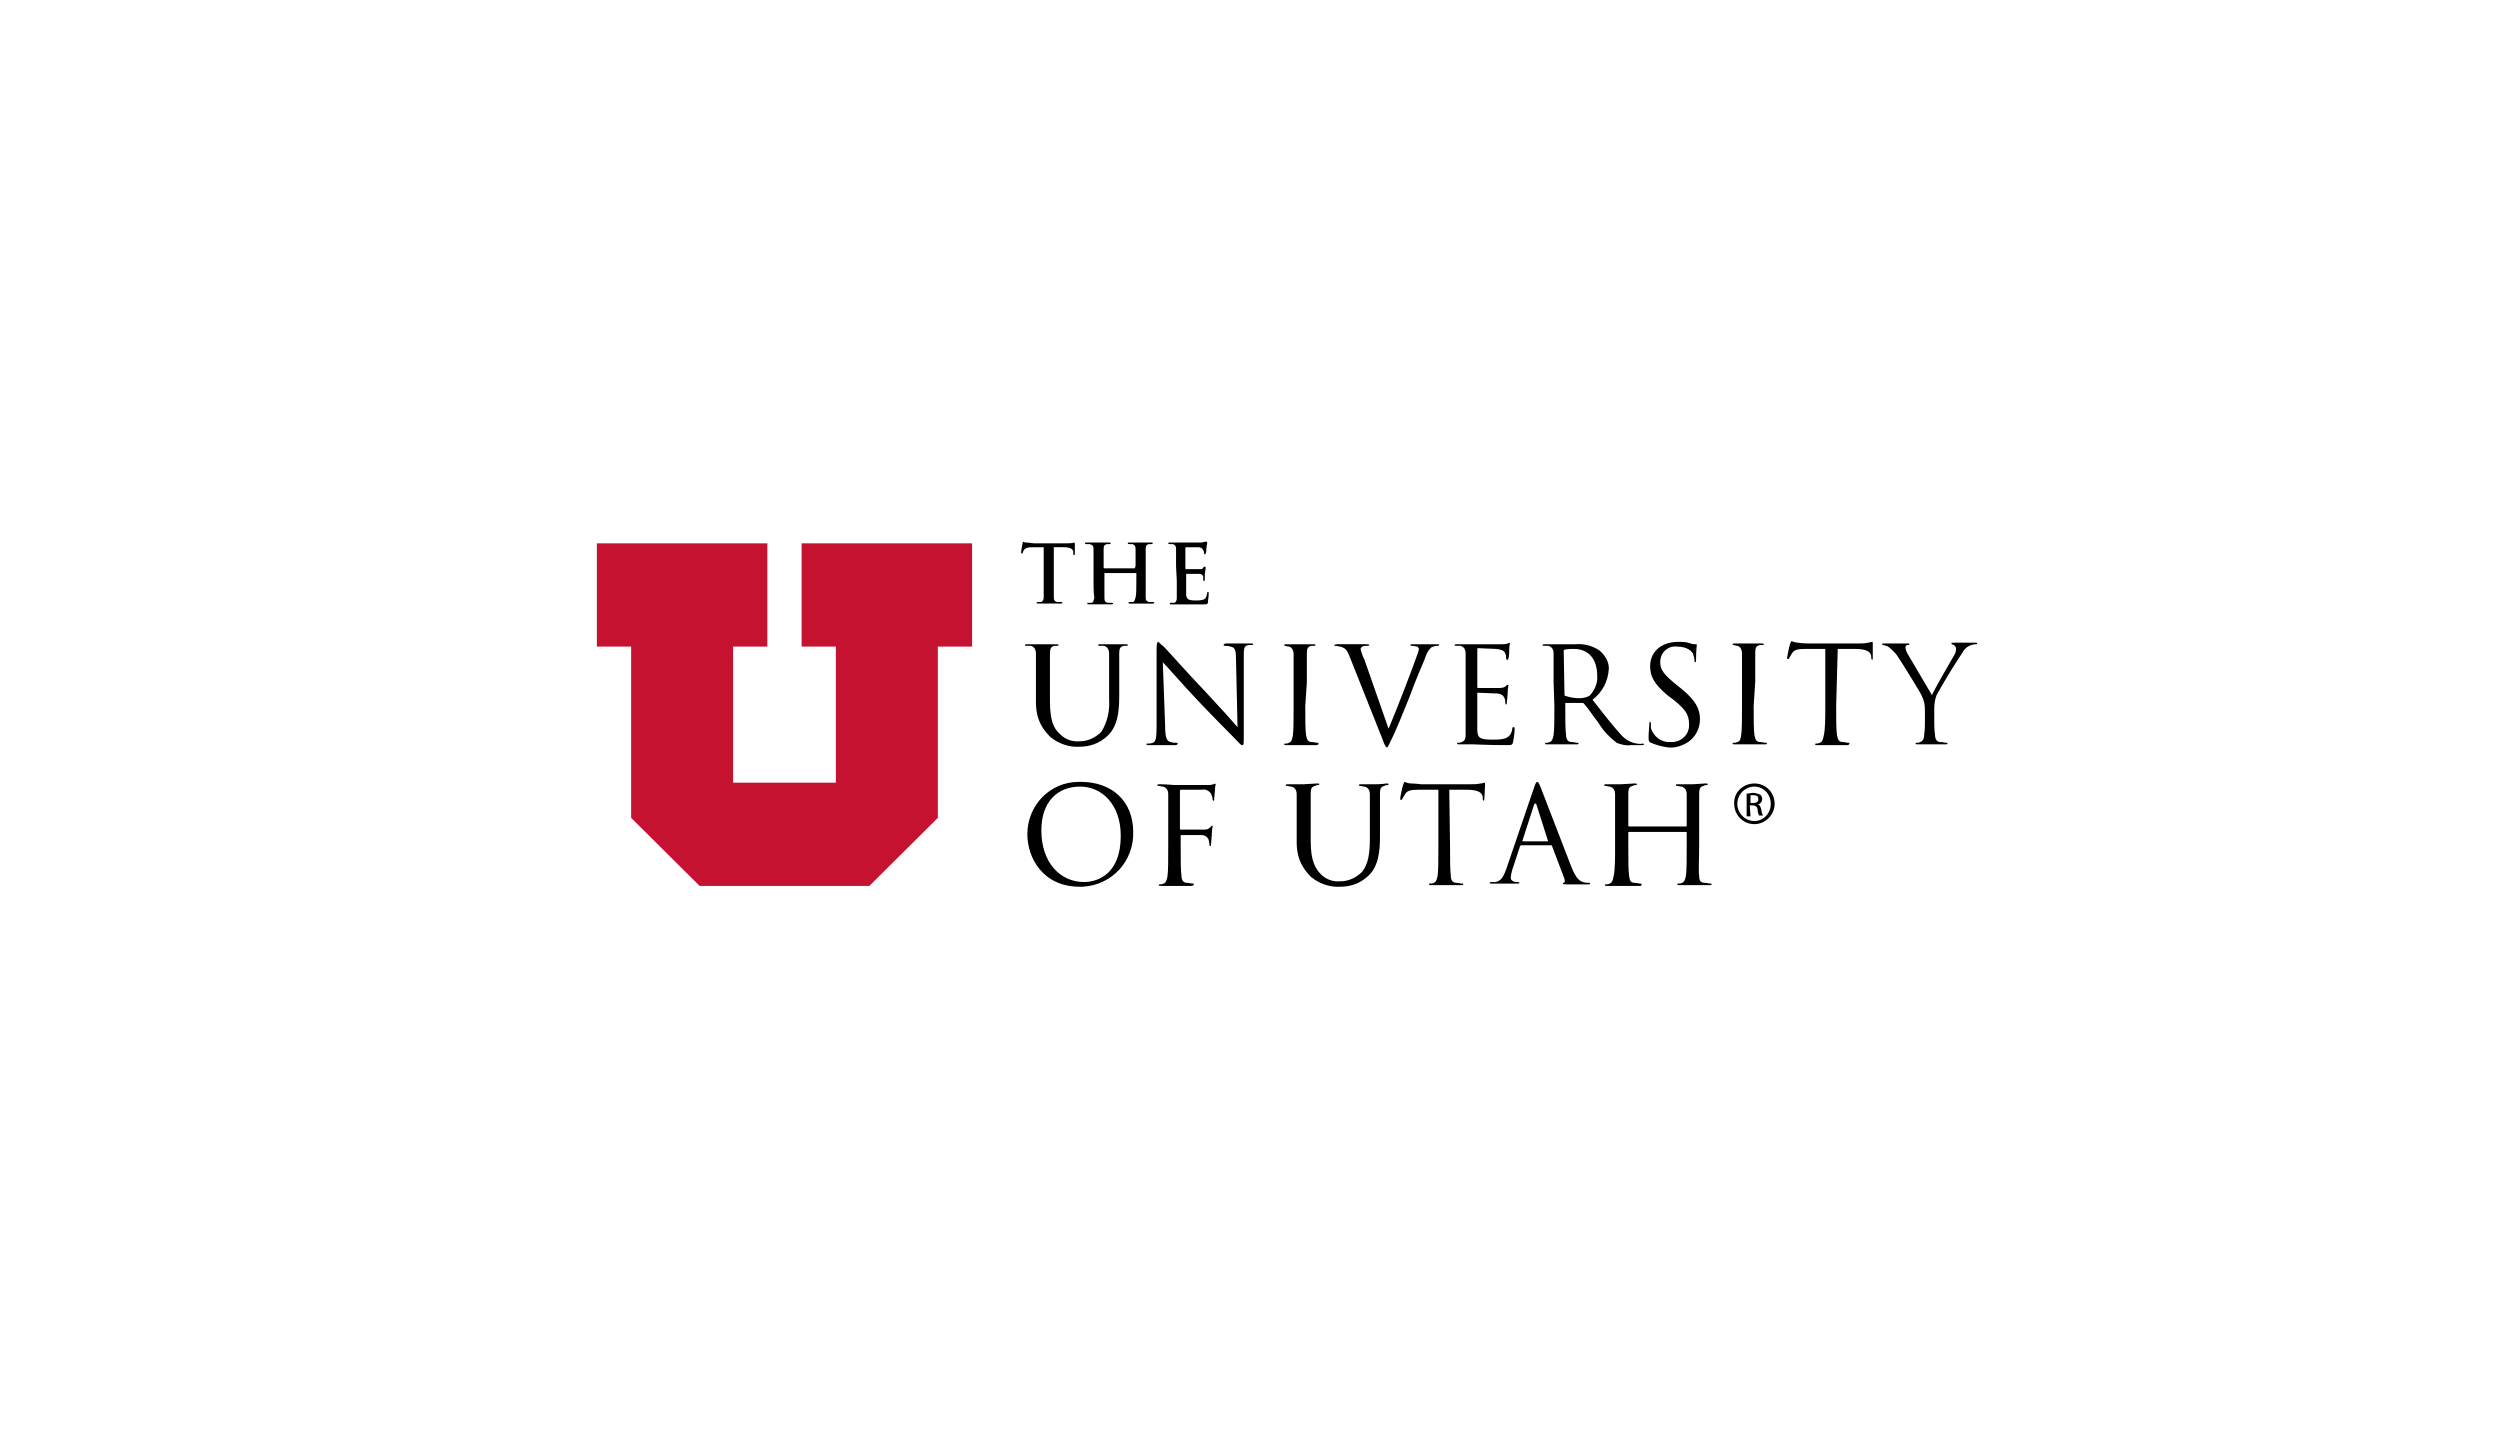 <svg height="128" viewBox="0 0 224 128" width="224" xmlns="http://www.w3.org/2000/svg"><g fill="none" transform="translate(53.48 48.542)"><path d="m40.036.491h-1.046c-.418 0-.558.07-.697.21-.07.07-.07.14-.139.28 0 .07 0 .07-.07.07-.07 0-.07 0-.07-.14 0-.14.139-.771.139-.841s.07-.07.07-.07c.07.07.209.07.279.07.209 0 .488.07.697.07h2.86c.209 0 .488 0 .697-.07.07 0 .07.07.07.14v.841c0 .07 0 .14-.07.14-.07 0-.07 0-.07-.14v-.14c0-.21-.209-.421-.837-.421h-.907v2.944 1.542c0 .28.07.35.279.421h.349c.07 0 .139 0 .139.07s-.07.07-.139.07c-.488 0-.907 0-1.116 0h-.907c-.07 0-.14 0-.14-.07s0-.07.14-.07h.279c.139-.07.209-.21.209-.421 0-.21 0-.841 0-1.542zm8.161 1.892.07-.21c0-1.121 0-1.332 0-1.542s-.07-.35-.279-.421c-.07 0-.209 0-.279 0-.07 0-.14 0-.14-.07s.07-.07.14-.07h1.046.907c.139 0 .139 0 .139.07s-.07.07-.139.07h-.209c-.209.07-.279.14-.279.421v1.542 1.262 1.542c0 .28.07.35.279.421h.349c.07 0 .139 0 .139.07s-.07.07-.139.07c-.488 0-.907 0-1.116 0h-.907c-.139 0-.139 0-.139-.07s0-.07.139-.07h.279c.139-.07.139-.21.209-.421.07-.21.07-.841.07-1.542v-.631s0 0-.07 0h-2.72-.07v.701 1.542c0 .28.07.35.279.421h.349c.07 0 .139 0 .139.07s-.07.07-.139.07c-.488 0-.907 0-1.116 0h-.907c-.07 0-.139 0-.139-.07s0-.07.139-.07h.279c.139-.07.139-.21.209-.421-.07-.561-.07-1.051-.07-1.542v-1.332c0-1.121 0-1.332 0-1.542s-.07-.35-.349-.421c-.07 0-.209 0-.279 0-.07 0-.139 0-.139-.07s.07-.07.139-.07h1.046.976c.139 0 .139 0 .139.07s-.07.07-.139.07h-.209c-.209.07-.279.14-.279.421v1.542.14s0 .07.07.07zm3.697-.21c0-1.121 0-1.332 0-1.542s-.07-.35-.279-.421c-.07 0-.209 0-.279 0-.07 0-.139 0-.139-.07s.07-.07.139-.07h1.046 1.813l.279-.07h.139s.07 0 .07.07 0 .14-.07.491c0 .07 0 .421-.07.491-.07.07 0 .07-.07.07-.07 0-.07 0-.07-.07 0-.07 0-.21-.07-.28-.07-.14-.139-.28-.488-.28-.139 0-.837 0-1.046 0 0 0-.07 0-.07.07v1.822c0 .07 0 .07.07.07h1.186c.209 0 .279 0 .349-.14.07-.14.07-.07.139-.07.07 0 .07 0 .07.07s0 .14-.07.561v.491c0 .07 0 .14-.07.14-.07 0-.07 0-.07-.07s0-.14 0-.28-.139-.28-.418-.28c-.139 0-.837 0-1.046 0-.07 0-.07 0-.07.07v.561 1.121c0 .491.139.631.837.631.209 0 .488 0 .697-.07.209-.07.279-.21.349-.561 0-.07 0-.14.07-.14.07 0 .07.07.07.14 0 .28-.07.561-.07.841-.07.14-.139.14-.349.14-1.116 0-1.604 0-2.023 0h-.907c-.07 0-.139 0-.139-.07s0-.07.139-.07h.279c.139-.07.209-.21.209-.421 0-.21 0-.841 0-1.542zm-12.555 10.443c0-1.892 0-2.243 0-2.593 0-.35-.139-.631-.488-.701-.139 0-.279 0-.418 0-.07 0-.07 0-.07-.07s.07-.07.209-.07h1.395 1.186c.139 0 .209 0 .209.07s-.07.07-.07.07c-.07 0-.209 0-.279 0-.349.07-.418.28-.418.701v2.593 1.682c0 1.752.349 2.453.907 2.944.488.491 1.116.701 1.813.631.697 0 1.395-.35 1.883-.841.558-.911.767-1.892.697-2.944v-1.472c0-1.892 0-2.243 0-2.593 0-.35-.139-.631-.488-.701-.139 0-.279 0-.418 0-.07 0-.07 0-.07-.07s.07-.07.209-.07h1.255.976c.139 0 .209 0 .209.07s-.07.07-.07.07c-.07 0-.209 0-.279 0-.349.07-.418.28-.418.701v2.593 1.262c0 1.332-.139 2.733-1.116 3.574-.697.631-1.534.911-2.441.911-.907.07-1.883-.28-2.581-.841-.558-.561-1.325-1.402-1.325-3.154zm11.578 3.925c0 .981.139 1.332.488 1.402.209.07.418.07.558.07.07 0 .07 0 .07.07 0 .07-.07.14-.209.14-.697 0-1.186 0-1.255 0-.07 0-.628 0-1.116 0-.139 0-.209 0-.209-.07 0-.07 0-.07.07-.07.139 0 .349 0 .488-.07.279-.07.349-.421.349-1.542v-6.868c0-.491.07-.631.139-.631.07 0 .279.28.418.35s1.953 2.173 3.836 4.135c1.186 1.262 2.511 2.733 2.86 3.154l-.139-6.097c0-.771-.07-1.051-.488-1.121-.209-.07-.418-.07-.558-.07-.07 0-.07-.07-.07-.07s.07-.14.209-.14h1.255.976c.139 0 .209 0 .209.07s-.07.07-.139.07c-.07 0-.209 0-.279 0-.418.07-.418.35-.418 1.051v7.079c0 .771 0 .841-.139.841s-.209-.14-.837-.771c-.139-.14-1.883-1.892-3.139-3.224-1.395-1.472-2.72-3.014-3.139-3.434zm12.555-1.822c0 1.121 0 2.103.07 2.593.07.35.139.631.488.631.209 0 .349.07.558.07.07 0 .07 0 .07.07 0 .07-.07.14-.209.14-.628 0-1.395 0-1.465 0-.07 0-.837 0-1.186 0-.139 0-.209 0-.209-.07 0-.07 0-.07.07-.07.139 0 .209 0 .349-.07.209-.07.279-.28.349-.631.07-.491.07-1.472.07-2.593v-2.103c0-1.892 0-2.243 0-2.593 0-.35-.139-.631-.418-.701-.139 0-.279-.07-.349-.07-.07 0-.07 0-.07-.07s.07-.07.209-.07h1.186 1.186c.139 0 .209 0 .209.07s-.07.07-.07.07c-.07 0-.209 0-.279 0-.349.07-.418.28-.418.701v2.593zm7.463 2.032c.697-1.612 2.302-5.817 2.581-6.658.07-.14.07-.28.139-.421 0-.14-.07-.21-.139-.28-.139 0-.279-.07-.488-.07-.07 0-.139 0-.139-.07s.07-.07.279-.07h1.186.907c.139 0 .209 0 .209.07s-.07.07-.139.07c-.209 0-.418.07-.558.14-.139.14-.349.28-.628 1.121-.139.35-.767 1.752-1.325 3.294-.697 1.752-1.255 3.084-1.534 3.644-.349.701-.418.911-.488.911-.07 0-.209-.14-.418-.771l-2.929-7.359c-.279-.701-.418-.771-.837-.911-.139 0-.279-.07-.488-.07-.07 0-.07-.07-.07-.07s.139-.07.279-.07h1.395 1.116c.209 0 .349 0 .349.07s0 .07-.139.07-.279 0-.488.07c-.07.07-.139.14-.139.21.07.35.209.701.349.981zm6.905-4.135c0-1.892 0-2.243 0-2.593 0-.35-.139-.631-.488-.701-.139 0-.279 0-.418 0-.07 0-.07 0-.07-.07s.07-.07.209-.07h1.325 2.72c.139 0 .349 0 .488-.07.07 0 .139-.07.139-.07l.07.07s-.07.21-.07.561c0 .14 0 .631-.07.771-.07.14 0 .14-.07.14-.07 0-.139-.07-.139-.14 0-.14 0-.28-.07-.421-.07-.21-.209-.35-.837-.421-.209 0-1.534-.07-1.604-.07-.07 0-.07.07-.07.14v3.294c0 .07 0 .14.07.14h1.883c.279 0 .488-.07.558-.14.07-.07.14-.14.209-.14.07 0 .07 0 .07.07s-.07.28-.07.701c0 .21-.07.701-.07.771 0 .07 0 .21-.07.21s-.07-.07-.07-.14c0-.14 0-.28-.07-.421-.07-.14-.139-.35-.628-.421-.349 0-1.534-.07-1.744-.07-.07 0-.07 0-.07.07v1.121 2.032c0 .841.209.981 1.395.981.418 0 .767 0 1.186-.14.279-.14.488-.35.558-.841 0-.14.07-.14.139-.14.07 0 .07.07.07.14 0 .421-.07.771-.139 1.191-.07.28-.139.28-.628.28-1.813 0-2.65-.07-2.999-.07 0 0-.209 0-.488 0h-.697c-.139 0-.209 0-.209-.07 0-.07 0-.07.07-.07.139 0 .209 0 .349-.07.209-.07.349-.21.349-.631s0-1.472 0-2.593zm7.882 0c0-1.892 0-2.243 0-2.593 0-.35-.139-.631-.488-.701-.139 0-.279 0-.418 0-.07 0-.07 0-.07-.07s.07-.07.209-.07h1.325 1.395c.767-.07 1.534.14 2.162.561.488.421.837.981.837 1.612-.07 1.121-.558 2.103-1.465 2.803.976 1.262 1.813 2.313 2.511 3.084.349.421.907.771 1.465.841.139 0 .279.07.488 0 .07 0 .139 0 .139.07 0 .07-.07.07-.279.07h-.907c-.418.07-.907-.07-1.255-.21-.628-.491-1.186-1.051-1.604-1.752-.488-.631-1.046-1.472-1.325-1.752-.07-.07-.07-.07-.139-.07h-1.465c-.07 0-.07 0-.07.07v.21c0 1.121 0 2.103.07 2.593 0 .35.139.631.488.631.209 0 .349.07.558.07.07 0 .07 0 .07.07 0 .07-.07.07-.209.07-.628 0-1.395 0-1.465 0-.07 0-.767 0-1.116 0-.139 0-.209 0-.209-.07 0-.07 0-.07.07-.07.139 0 .209 0 .349-.07.209-.07.279-.28.349-.631.07-.491.07-1.472.07-2.593zm.976 1.051c0 .07 0 .14.07.14.418.14.837.21 1.255.21.349 0 .628-.07.907-.21.488-.491.767-1.191.697-1.822 0-1.472-.767-2.383-2.092-2.383-.279 0-.558 0-.837.07-.07 0-.07.07-.07.14zm7.742 4.345c-.139-.07-.209-.14-.209-.421 0-.631.07-1.051.07-1.262s.07-.21.07-.21.07.07.07.14v.421c.209.771.976 1.332 1.744 1.262.907.07 1.674-.631 1.674-1.472 0-.07 0-.07 0-.14 0-.841-.349-1.332-1.395-2.173l-.558-.421c-1.255-1.051-1.534-1.752-1.534-2.593 0-1.262.976-2.173 2.511-2.173.349 0 .767 0 1.116.14.139.07.279.07.418.07.07 0 .139 0 .139.07s-.07.421-.07 1.262c0 .21 0 .28-.07.28-.07 0-.07-.07-.07-.14 0-.21-.07-.421-.139-.631-.07-.14-.418-.631-1.465-.631-.767-.07-1.395.491-1.465 1.262v.14c0 .701.349 1.121 1.465 2.032l.349.28c1.395 1.121 1.744 1.892 1.744 2.803 0 .771-.349 1.542-1.046 2.032-.558.35-1.186.561-1.813.491-.488-.07-1.046-.21-1.534-.421zm9.207-3.294c0 1.121 0 2.103.07 2.593.07.35.14.631.488.631.209 0 .349.07.558.07.07 0 .07 0 .07.07 0 .07-.07.07-.209.07-.628 0-1.395 0-1.465 0-.07 0-.837 0-1.186 0-.14 0-.209 0-.209-.07 0-.07 0-.07.07-.07.14 0 .209 0 .349-.07.279-.07.279-.28.349-.631.07-.491.07-1.472.07-2.593v-2.103c0-1.892 0-2.243 0-2.593 0-.35-.14-.631-.418-.701-.14 0-.279-.07-.349-.07s-.07 0-.07-.07.07-.07.209-.07h1.186 1.186c.14 0 .209 0 .209.07s-.07.07-.07.07c-.07 0-.209 0-.279 0-.349.07-.418.28-.418.701v2.593zm7.393 0c0 1.121 0 2.103.07 2.593.07.35.14.631.488.631.209 0 .349.07.558.07.07 0 .07 0 .07.07 0 .07-.07.14-.209.14-.628 0-1.395 0-1.465 0-.07 0-.837 0-1.186 0-.14 0-.209 0-.209-.07 0-.07 0-.07.07-.07.14 0 .209 0 .349-.07.209-.07.279-.28.349-.631.14-.561.14-1.542.14-2.663v-5.116h-1.744c-.767 0-1.046.07-1.255.421-.07.14-.14.21-.209.35 0 .07-.07.14-.14.14s-.07-.07-.07-.14.209-1.121.279-1.262.07-.21.14-.21c.14.07.349.14.558.14.349.07.767.07.977.07h4.464c.279 0 .558 0 .837-.07.14 0 .209-.07.349-.07.07 0 .07.07.07.14v1.332c0 .14-.07.14-.07.14s-.07-.07-.07-.21v-.14c-.07-.35-.349-.631-1.465-.631h-1.534zm7.951.35c0-.421-.07-.841-.279-1.262-.07-.21-1.674-2.803-2.092-3.434-.209-.35-.488-.631-.837-.911-.14-.14-.349-.14-.488-.21-.07 0-.14 0-.14-.07s.07-.07.14-.07h1.186.976c.14 0 .14 0 .14.07s-.07.07-.209.07c-.07 0-.14.14-.14.21 0 .14.07.35.14.491.209.35 2.023 3.434 2.232 3.785.209-.491 1.744-3.154 1.953-3.504.14-.21.209-.421.209-.631 0-.14-.07-.28-.209-.35s-.209-.07-.209-.14.07-.07.209-.07h.767 1.186c.07 0 .14 0 .14.07s-.07.07-.14.07c-.209 0-.349.07-.558.14-.279.14-.488.35-.628.631-.837 1.262-1.604 2.523-2.302 3.785-.14.35-.209.771-.209 1.191v1.191c0 .21 0 .701.07 1.191 0 .35.14.631.488.631.209 0 .349.07.558.07.07 0 .07 0 .07.07 0 .07-.07.07-.209.07-.628 0-1.395 0-1.465 0s-.628 0-.977 0c-.14 0-.209 0-.209-.07 0-.07 0-.07.07-.07.14 0 .209 0 .349-.07.209-.07.349-.28.349-.631.07-.491.07-.981.07-1.191zm-75.609 6.448c2.72 0 4.673 1.682 4.673 4.485.07 2.593-1.883 4.766-4.534 4.906-.07 0-.209 0-.279 0-3.278 0-4.673-2.593-4.673-4.696 0-2.593 2.023-4.696 4.603-4.696zm.279 8.971c1.116 0 3.278-.631 3.278-4.135 0-2.874-1.744-4.415-3.627-4.415-2.023 0-3.487 1.332-3.487 3.925 0 2.874 1.674 4.626 3.836 4.626zm7.533-5.256c0-1.892 0-2.243 0-2.593 0-.35-.139-.631-.488-.701-.139 0-.279-.07-.418-.07-.07 0-.07 0-.07-.07 0-.07.07-.07.209-.07.558 0 1.325.07 1.325.07h2.929c.209 0 .349 0 .558-.07.07 0 .139-.07.139-.07l.07.07s-.07.21-.07.561c0 .14-.07.631-.07.771 0 .14 0 .14-.07.14-.07 0-.07-.07-.07-.14 0-.14-.07-.28-.139-.491-.209-.28-.488-.421-.837-.35h-1.813c-.07 0-.139 0-.139.14v3.294c0 .07 0 .14.07.14h1.534.558c.279 0 .418-.07.558-.21.139-.14.07-.14.139-.14.07 0 .07 0 .07.07 0 .07-.07.28-.07.701 0 .21-.07.701-.07.841 0 .14 0 .21-.07.21-.07 0-.07-.07-.07-.14 0-.14-.07-.28-.07-.421-.139-.28-.349-.421-.628-.421s-1.604 0-1.813 0c-.07 0-.07 0-.07.14v.911c0 1.121 0 2.103.07 2.593 0 .35.139.631.488.631.209 0 .349.07.558.07.07 0 .07 0 .07.07s-.139.14-.279.14c-.628 0-1.395 0-1.465 0-.07 0-.837 0-1.186 0-.139 0-.209 0-.209-.07 0-.07 0-.07.07-.07.139 0 .209 0 .349-.07.209-.07.279-.28.349-.631.07-.491.07-1.472.07-2.593zm11.509-2.593c0-.35-.139-.631-.488-.701-.139 0-.279-.07-.418-.07-.07 0-.07 0-.07-.07 0-.07.07-.07.209-.07h1.395l1.186-.07c.139 0 .209 0 .209.07s-.07.07-.07.07c-.07 0-.209 0-.279.07-.349.07-.418.28-.418.701v4.275c0 1.752.418 2.453.907 2.944s1.116.701 1.813.631c.697 0 1.395-.35 1.883-.841.558-.701.697-1.682.697-2.944 0-2.43 0-3.761 0-3.995 0-.35-.139-.631-.488-.701-.139 0-.279-.07-.418-.07-.07 0-.07 0-.07-.07 0-.07.07-.07.209-.07h1.255c.07 0 .628 0 .976-.07.139 0 .209 0 .209.07s-.07.07-.07.07c-.07 0-.209 0-.279.07-.349.07-.418.28-.418.701v3.855c0 1.332-.139 2.733-1.116 3.574-.697.631-1.534.911-2.441.911-.907.07-1.883-.28-2.581-.841-.558-.561-1.325-1.402-1.325-3.154 0-2.617 0-4.042 0-4.275zm13.741 4.696c0 1.121 0 2.103.07 2.593 0 .35.139.631.488.631.209 0 .349.07.558.07.07 0 .07 0 .07.07s-.07.07-.209.07c-.628 0-1.395 0-1.465 0-.07 0-.837 0-1.186 0-.139 0-.209 0-.209-.07s0-.07.07-.07c.139 0 .209 0 .349-.07.209-.07.279-.28.349-.631.07-.491.07-1.472.07-2.593v-5.116h-1.744c-.767 0-1.046.07-1.255.421-.07.14-.139.21-.209.35 0 .07-.07.14-.14.14-.07 0-.07 0-.07-.14 0-.14.209-1.121.279-1.262.07-.14.07-.21.139-.21.139.07.349.14.558.14.349 0 .837.07.907.07h4.464c.279 0 .558 0 .837-.07.209 0 .279-.07.349-.07.07 0 .07.07.07.14 0 .35-.07 1.191-.07 1.332 0 .14-.07.14-.07.14s-.07 0-.07-.21v-.14c-.07-.35-.349-.631-1.465-.631h-1.534zm7.533-5.327c.139-.421.209-.491.279-.491.07 0 .139.07.279.421.139.35 2.092 5.397 2.79 7.219.418 1.051.767 1.262 1.046 1.332.14.07.349.07.488.07.07 0 .139 0 .139.07 0 .07-.139.07-.209.07-.07 0-1.046 0-1.883 0-.209 0-.349 0-.349-.07 0-.07.07-.07.07-.07.07 0 .139-.14.07-.35l-1.116-2.944c0-.07-.07-.07-.139-.07h-2.581c-.07 0-.07 0-.139.07l-.697 2.103c-.07.28-.139.491-.139.771 0 .21.279.35.488.35h.139c.07 0 .139 0 .139.07 0 .07-.07.07-.209.07-.279 0-.837 0-.907 0-.07 0-.767 0-1.325 0-.139 0-.209 0-.209-.07 0-.07.07-.07.139-.07h.349c.558-.07.767-.561.976-1.121zm1.255 4.836-1.046-3.294c-.07-.14-.139-.14-.209 0l-1.046 3.224v.07zm13.531.491c0 1.121-.07 2.103 0 2.593 0 .35.07.631.488.631.209 0 .349.07.558.07.07 0 .07 0 .07.07s-.07.07-.209.07c-.628 0-1.674 0-1.744 0-.07 0-.558 0-.907 0-.139 0-.209 0-.209-.07s0-.07.07-.07c.139 0 .209 0 .349-.07.209-.07.279-.28.349-.631.07-.491.07-1.472.07-2.593v-1.262c0-.07 0-.07-.07-.07h-5.092c-.07 0-.07 0-.07.07v1.262c0 1.121 0 2.103.07 2.593.07.35.07.631.488.631.209 0 .349.07.558.07.07 0 .07 0 .07.07s0 .14-.139.14c-.628 0-1.674 0-1.744 0-.07 0-.837 0-1.186 0-.139 0-.209 0-.209-.07 0-.07 0-.07.07-.07.139 0 .209 0 .349-.07.209-.07.279-.28.349-.631.139-.561.139-1.542.139-2.663v-2.103c0-1.892 0-2.243 0-2.593 0-.35-.139-.631-.488-.701-.14 0-.279-.07-.418-.07-.07 0-.07 0-.07-.07 0-.07.07-.07.209-.07h1.325l1.186-.07c.14 0 .209 0 .209.07s-.07.07-.07.07c-.07 0-.209 0-.279.07-.349.07-.418.28-.418.701v2.593.28c0 .07.07.07.07.07h5.092s.07 0 .07-.07v-.21c0-1.892 0-2.243 0-2.593 0-.35-.139-.631-.488-.701-.139 0-.279-.07-.418-.07-.07 0-.07 0-.07-.07 0-.07.07-.07.209-.07h1.325l1.116-.07c.139 0 .209 0 .209.07s-.07.07-.07.07c-.07 0-.209 0-.279.07-.349.07-.418.28-.418.701v2.593zm6.766-3.855c0 .981-.837 1.822-1.813 1.822-1.046 0-1.813-.841-1.813-1.822-.07-.981.767-1.822 1.813-1.822s1.813.841 1.813 1.822zm-3.348 0c0 .841.698 1.542 1.534 1.542.837 0 1.465-.701 1.465-1.542 0-.841-.628-1.542-1.465-1.542-.837 0-1.534.701-1.534 1.542zm1.186 1.121h-.349v-2.032c.209 0 .418-.07.558-.07.209 0 .418.07.628.14.14.07.209.28.209.421 0 .21-.14.421-.418.491.209 0 .279.21.349.491 0 .21.07.35.14.491h-.349c-.07-.14-.14-.35-.14-.561s-.209-.35-.418-.35c0 0 0 0-.07 0h-.209zm0-1.191h.209c.279 0 .488-.07.488-.35s-.14-.35-.488-.35c-.07 0-.14 0-.209 0z" fill="#000"/><path d="m0 .14v9.251h3.069v15.349l6.138 6.098h15.205l6.138-6.098v-15.349h3.069v-9.251h-15.275v9.251h3.069v12.195h-9.207v-12.195h3.069v-9.251z" fill="#c51230"/></g></svg>